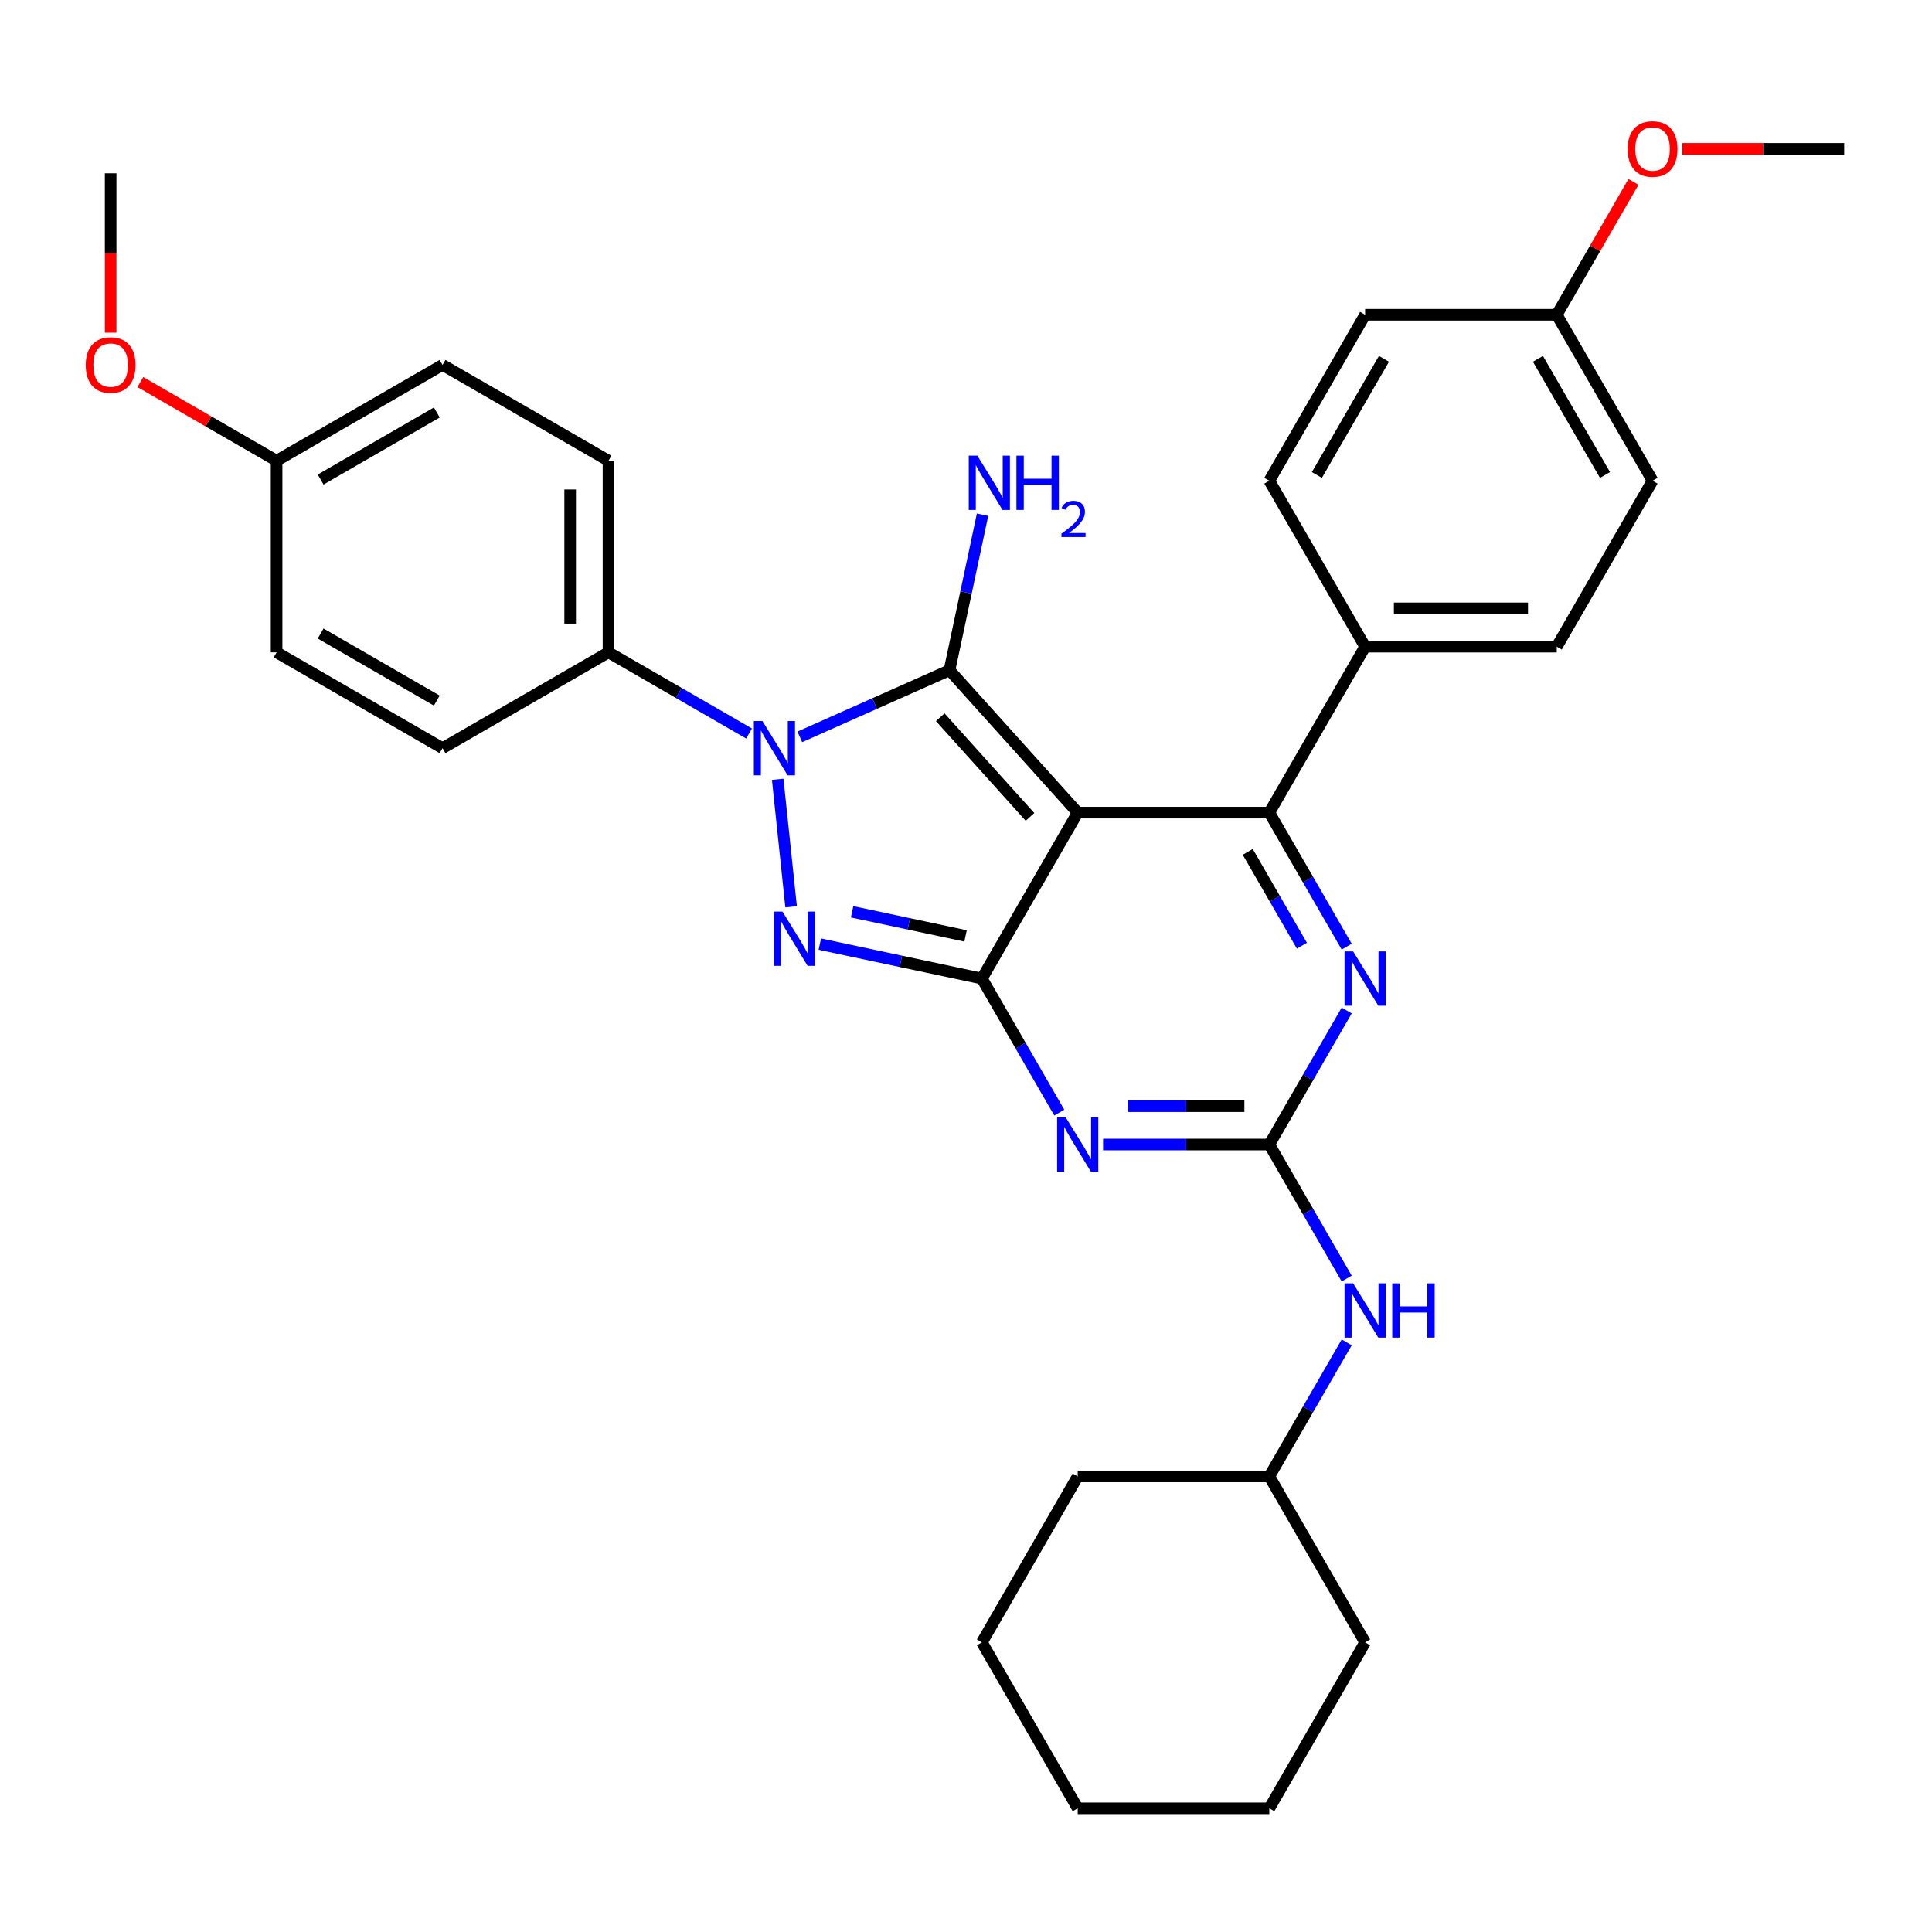<?xml version='1.0' encoding='iso-8859-1'?>
<svg version='1.1' baseProfile='full'
              xmlns='http://www.w3.org/2000/svg'
                      xmlns:rdkit='http://www.rdkit.org/xml'
                      xmlns:xlink='http://www.w3.org/1999/xlink'
                  xml:space='preserve'
width='1000px' height='1000px' viewBox='0 0 1000 1000'>
<!-- END OF HEADER -->
<rect style='opacity:1.0;fill:#FFFFFF;stroke:none' width='1000' height='1000' x='0' y='0'> </rect>
<path class='bond-0' d='M 697.051,523.032 L 677.026,557.717' style='fill:none;fill-rule:evenodd;stroke:#0000FF;stroke-width:6px;stroke-linecap:butt;stroke-linejoin:miter;stroke-opacity:1' />
<path class='bond-0' d='M 677.026,557.717 L 657,592.402' style='fill:none;fill-rule:evenodd;stroke:#000000;stroke-width:6px;stroke-linecap:butt;stroke-linejoin:miter;stroke-opacity:1' />
<path class='bond-1' d='M 697.051,489.984 L 677.026,455.299' style='fill:none;fill-rule:evenodd;stroke:#0000FF;stroke-width:6px;stroke-linecap:butt;stroke-linejoin:miter;stroke-opacity:1' />
<path class='bond-1' d='M 677.026,455.299 L 657,420.614' style='fill:none;fill-rule:evenodd;stroke:#000000;stroke-width:6px;stroke-linecap:butt;stroke-linejoin:miter;stroke-opacity:1' />
<path class='bond-1' d='M 673.865,489.497 L 659.847,465.217' style='fill:none;fill-rule:evenodd;stroke:#0000FF;stroke-width:6px;stroke-linecap:butt;stroke-linejoin:miter;stroke-opacity:1' />
<path class='bond-1' d='M 659.847,465.217 L 645.829,440.938' style='fill:none;fill-rule:evenodd;stroke:#000000;stroke-width:6px;stroke-linecap:butt;stroke-linejoin:miter;stroke-opacity:1' />
<path class='bond-2' d='M 657,592.402 L 613.975,592.402' style='fill:none;fill-rule:evenodd;stroke:#000000;stroke-width:6px;stroke-linecap:butt;stroke-linejoin:miter;stroke-opacity:1' />
<path class='bond-2' d='M 613.975,592.402 L 570.95,592.402' style='fill:none;fill-rule:evenodd;stroke:#0000FF;stroke-width:6px;stroke-linecap:butt;stroke-linejoin:miter;stroke-opacity:1' />
<path class='bond-2' d='M 644.093,572.566 L 613.975,572.566' style='fill:none;fill-rule:evenodd;stroke:#000000;stroke-width:6px;stroke-linecap:butt;stroke-linejoin:miter;stroke-opacity:1' />
<path class='bond-2' d='M 613.975,572.566 L 583.858,572.566' style='fill:none;fill-rule:evenodd;stroke:#0000FF;stroke-width:6px;stroke-linecap:butt;stroke-linejoin:miter;stroke-opacity:1' />
<path class='bond-3' d='M 657,592.402 L 677.026,627.087' style='fill:none;fill-rule:evenodd;stroke:#000000;stroke-width:6px;stroke-linecap:butt;stroke-linejoin:miter;stroke-opacity:1' />
<path class='bond-3' d='M 677.026,627.087 L 697.051,661.772' style='fill:none;fill-rule:evenodd;stroke:#0000FF;stroke-width:6px;stroke-linecap:butt;stroke-linejoin:miter;stroke-opacity:1' />
<path class='bond-4' d='M 548.279,575.878 L 528.253,541.193' style='fill:none;fill-rule:evenodd;stroke:#0000FF;stroke-width:6px;stroke-linecap:butt;stroke-linejoin:miter;stroke-opacity:1' />
<path class='bond-4' d='M 528.253,541.193 L 508.228,506.508' style='fill:none;fill-rule:evenodd;stroke:#000000;stroke-width:6px;stroke-linecap:butt;stroke-linejoin:miter;stroke-opacity:1' />
<path class='bond-5' d='M 657,420.614 L 706.591,334.72' style='fill:none;fill-rule:evenodd;stroke:#000000;stroke-width:6px;stroke-linecap:butt;stroke-linejoin:miter;stroke-opacity:1' />
<path class='bond-6' d='M 657,420.614 L 557.819,420.614' style='fill:none;fill-rule:evenodd;stroke:#000000;stroke-width:6px;stroke-linecap:butt;stroke-linejoin:miter;stroke-opacity:1' />
<path class='bond-7' d='M 697.051,694.819 L 677.026,729.504' style='fill:none;fill-rule:evenodd;stroke:#0000FF;stroke-width:6px;stroke-linecap:butt;stroke-linejoin:miter;stroke-opacity:1' />
<path class='bond-7' d='M 677.026,729.504 L 657,764.19' style='fill:none;fill-rule:evenodd;stroke:#000000;stroke-width:6px;stroke-linecap:butt;stroke-linejoin:miter;stroke-opacity:1' />
<path class='bond-8' d='M 657,935.977 L 557.819,935.977' style='fill:none;fill-rule:evenodd;stroke:#000000;stroke-width:6px;stroke-linecap:butt;stroke-linejoin:miter;stroke-opacity:1' />
<path class='bond-9' d='M 657,935.977 L 706.591,850.083' style='fill:none;fill-rule:evenodd;stroke:#000000;stroke-width:6px;stroke-linecap:butt;stroke-linejoin:miter;stroke-opacity:1' />
<path class='bond-10' d='M 557.819,420.614 L 508.228,506.508' style='fill:none;fill-rule:evenodd;stroke:#000000;stroke-width:6px;stroke-linecap:butt;stroke-linejoin:miter;stroke-opacity:1' />
<path class='bond-11' d='M 557.819,420.614 L 491.453,346.908' style='fill:none;fill-rule:evenodd;stroke:#000000;stroke-width:6px;stroke-linecap:butt;stroke-linejoin:miter;stroke-opacity:1' />
<path class='bond-11' d='M 533.123,422.831 L 486.667,371.237' style='fill:none;fill-rule:evenodd;stroke:#000000;stroke-width:6px;stroke-linecap:butt;stroke-linejoin:miter;stroke-opacity:1' />
<path class='bond-12' d='M 508.228,506.508 L 466.287,497.593' style='fill:none;fill-rule:evenodd;stroke:#000000;stroke-width:6px;stroke-linecap:butt;stroke-linejoin:miter;stroke-opacity:1' />
<path class='bond-12' d='M 466.287,497.593 L 424.345,488.678' style='fill:none;fill-rule:evenodd;stroke:#0000FF;stroke-width:6px;stroke-linecap:butt;stroke-linejoin:miter;stroke-opacity:1' />
<path class='bond-12' d='M 499.77,484.431 L 470.411,478.19' style='fill:none;fill-rule:evenodd;stroke:#000000;stroke-width:6px;stroke-linecap:butt;stroke-linejoin:miter;stroke-opacity:1' />
<path class='bond-12' d='M 470.411,478.19 L 441.052,471.95' style='fill:none;fill-rule:evenodd;stroke:#0000FF;stroke-width:6px;stroke-linecap:butt;stroke-linejoin:miter;stroke-opacity:1' />
<path class='bond-13' d='M 409.477,469.363 L 402.539,403.357' style='fill:none;fill-rule:evenodd;stroke:#0000FF;stroke-width:6px;stroke-linecap:butt;stroke-linejoin:miter;stroke-opacity:1' />
<path class='bond-14' d='M 413.978,381.402 L 452.716,364.155' style='fill:none;fill-rule:evenodd;stroke:#0000FF;stroke-width:6px;stroke-linecap:butt;stroke-linejoin:miter;stroke-opacity:1' />
<path class='bond-14' d='M 452.716,364.155 L 491.453,346.908' style='fill:none;fill-rule:evenodd;stroke:#000000;stroke-width:6px;stroke-linecap:butt;stroke-linejoin:miter;stroke-opacity:1' />
<path class='bond-15' d='M 387.715,379.667 L 351.333,358.662' style='fill:none;fill-rule:evenodd;stroke:#0000FF;stroke-width:6px;stroke-linecap:butt;stroke-linejoin:miter;stroke-opacity:1' />
<path class='bond-15' d='M 351.333,358.662 L 314.952,337.658' style='fill:none;fill-rule:evenodd;stroke:#000000;stroke-width:6px;stroke-linecap:butt;stroke-linejoin:miter;stroke-opacity:1' />
<path class='bond-16' d='M 491.453,346.908 L 500.008,306.662' style='fill:none;fill-rule:evenodd;stroke:#000000;stroke-width:6px;stroke-linecap:butt;stroke-linejoin:miter;stroke-opacity:1' />
<path class='bond-16' d='M 500.008,306.662 L 508.562,266.417' style='fill:none;fill-rule:evenodd;stroke:#0000FF;stroke-width:6px;stroke-linecap:butt;stroke-linejoin:miter;stroke-opacity:1' />
<path class='bond-17' d='M 557.819,935.977 L 508.228,850.083' style='fill:none;fill-rule:evenodd;stroke:#000000;stroke-width:6px;stroke-linecap:butt;stroke-linejoin:miter;stroke-opacity:1' />
<path class='bond-18' d='M 508.228,850.083 L 557.819,764.19' style='fill:none;fill-rule:evenodd;stroke:#000000;stroke-width:6px;stroke-linecap:butt;stroke-linejoin:miter;stroke-opacity:1' />
<path class='bond-19' d='M 314.952,337.658 L 314.952,238.476' style='fill:none;fill-rule:evenodd;stroke:#000000;stroke-width:6px;stroke-linecap:butt;stroke-linejoin:miter;stroke-opacity:1' />
<path class='bond-19' d='M 295.116,322.781 L 295.116,253.353' style='fill:none;fill-rule:evenodd;stroke:#000000;stroke-width:6px;stroke-linecap:butt;stroke-linejoin:miter;stroke-opacity:1' />
<path class='bond-20' d='M 314.952,337.658 L 229.058,387.249' style='fill:none;fill-rule:evenodd;stroke:#000000;stroke-width:6px;stroke-linecap:butt;stroke-linejoin:miter;stroke-opacity:1' />
<path class='bond-21' d='M 143.165,238.476 L 229.058,188.885' style='fill:none;fill-rule:evenodd;stroke:#000000;stroke-width:6px;stroke-linecap:butt;stroke-linejoin:miter;stroke-opacity:1' />
<path class='bond-21' d='M 165.967,248.216 L 226.093,213.503' style='fill:none;fill-rule:evenodd;stroke:#000000;stroke-width:6px;stroke-linecap:butt;stroke-linejoin:miter;stroke-opacity:1' />
<path class='bond-22' d='M 143.165,238.476 L 107.904,218.119' style='fill:none;fill-rule:evenodd;stroke:#000000;stroke-width:6px;stroke-linecap:butt;stroke-linejoin:miter;stroke-opacity:1' />
<path class='bond-22' d='M 107.904,218.119 L 72.644,197.761' style='fill:none;fill-rule:evenodd;stroke:#FF0000;stroke-width:6px;stroke-linecap:butt;stroke-linejoin:miter;stroke-opacity:1' />
<path class='bond-23' d='M 143.165,238.476 L 143.165,337.658' style='fill:none;fill-rule:evenodd;stroke:#000000;stroke-width:6px;stroke-linecap:butt;stroke-linejoin:miter;stroke-opacity:1' />
<path class='bond-24' d='M 706.591,334.72 L 657,248.826' style='fill:none;fill-rule:evenodd;stroke:#000000;stroke-width:6px;stroke-linecap:butt;stroke-linejoin:miter;stroke-opacity:1' />
<path class='bond-25' d='M 706.591,334.72 L 805.773,334.72' style='fill:none;fill-rule:evenodd;stroke:#000000;stroke-width:6px;stroke-linecap:butt;stroke-linejoin:miter;stroke-opacity:1' />
<path class='bond-25' d='M 721.468,314.884 L 790.896,314.884' style='fill:none;fill-rule:evenodd;stroke:#000000;stroke-width:6px;stroke-linecap:butt;stroke-linejoin:miter;stroke-opacity:1' />
<path class='bond-26' d='M 805.773,162.933 L 855.364,248.826' style='fill:none;fill-rule:evenodd;stroke:#000000;stroke-width:6px;stroke-linecap:butt;stroke-linejoin:miter;stroke-opacity:1' />
<path class='bond-26' d='M 796.033,185.735 L 830.746,245.861' style='fill:none;fill-rule:evenodd;stroke:#000000;stroke-width:6px;stroke-linecap:butt;stroke-linejoin:miter;stroke-opacity:1' />
<path class='bond-27' d='M 805.773,162.933 L 825.627,128.545' style='fill:none;fill-rule:evenodd;stroke:#000000;stroke-width:6px;stroke-linecap:butt;stroke-linejoin:miter;stroke-opacity:1' />
<path class='bond-27' d='M 825.627,128.545 L 845.48,94.157' style='fill:none;fill-rule:evenodd;stroke:#FF0000;stroke-width:6px;stroke-linecap:butt;stroke-linejoin:miter;stroke-opacity:1' />
<path class='bond-28' d='M 805.773,162.933 L 706.591,162.933' style='fill:none;fill-rule:evenodd;stroke:#000000;stroke-width:6px;stroke-linecap:butt;stroke-linejoin:miter;stroke-opacity:1' />
<path class='bond-29' d='M 657,248.826 L 706.591,162.933' style='fill:none;fill-rule:evenodd;stroke:#000000;stroke-width:6px;stroke-linecap:butt;stroke-linejoin:miter;stroke-opacity:1' />
<path class='bond-29' d='M 681.618,245.861 L 716.331,185.735' style='fill:none;fill-rule:evenodd;stroke:#000000;stroke-width:6px;stroke-linecap:butt;stroke-linejoin:miter;stroke-opacity:1' />
<path class='bond-30' d='M 805.773,334.72 L 855.364,248.826' style='fill:none;fill-rule:evenodd;stroke:#000000;stroke-width:6px;stroke-linecap:butt;stroke-linejoin:miter;stroke-opacity:1' />
<path class='bond-31' d='M 870.737,77.039 L 912.641,77.039' style='fill:none;fill-rule:evenodd;stroke:#FF0000;stroke-width:6px;stroke-linecap:butt;stroke-linejoin:miter;stroke-opacity:1' />
<path class='bond-31' d='M 912.641,77.039 L 954.545,77.039' style='fill:none;fill-rule:evenodd;stroke:#000000;stroke-width:6px;stroke-linecap:butt;stroke-linejoin:miter;stroke-opacity:1' />
<path class='bond-32' d='M 314.952,238.476 L 229.058,188.885' style='fill:none;fill-rule:evenodd;stroke:#000000;stroke-width:6px;stroke-linecap:butt;stroke-linejoin:miter;stroke-opacity:1' />
<path class='bond-33' d='M 229.058,387.249 L 143.165,337.658' style='fill:none;fill-rule:evenodd;stroke:#000000;stroke-width:6px;stroke-linecap:butt;stroke-linejoin:miter;stroke-opacity:1' />
<path class='bond-33' d='M 226.093,362.631 L 165.967,327.918' style='fill:none;fill-rule:evenodd;stroke:#000000;stroke-width:6px;stroke-linecap:butt;stroke-linejoin:miter;stroke-opacity:1' />
<path class='bond-34' d='M 57.271,172.203 L 57.271,130.953' style='fill:none;fill-rule:evenodd;stroke:#FF0000;stroke-width:6px;stroke-linecap:butt;stroke-linejoin:miter;stroke-opacity:1' />
<path class='bond-34' d='M 57.271,130.953 L 57.271,89.704' style='fill:none;fill-rule:evenodd;stroke:#000000;stroke-width:6px;stroke-linecap:butt;stroke-linejoin:miter;stroke-opacity:1' />
<path class='bond-35' d='M 557.819,764.19 L 657,764.19' style='fill:none;fill-rule:evenodd;stroke:#000000;stroke-width:6px;stroke-linecap:butt;stroke-linejoin:miter;stroke-opacity:1' />
<path class='bond-36' d='M 657,764.19 L 706.591,850.083' style='fill:none;fill-rule:evenodd;stroke:#000000;stroke-width:6px;stroke-linecap:butt;stroke-linejoin:miter;stroke-opacity:1' />
<path  class='atom-0' d='M 700.382 492.464
L 709.587 507.341
Q 710.499 508.809, 711.967 511.467
Q 713.435 514.125, 713.514 514.284
L 713.514 492.464
L 717.243 492.464
L 717.243 520.552
L 713.395 520.552
L 703.517 504.286
Q 702.366 502.382, 701.136 500.2
Q 699.946 498.018, 699.589 497.344
L 699.589 520.552
L 695.939 520.552
L 695.939 492.464
L 700.382 492.464
' fill='#0000FF'/>
<path  class='atom-2' d='M 551.61 578.358
L 560.814 593.235
Q 561.726 594.703, 563.194 597.361
Q 564.662 600.019, 564.742 600.178
L 564.742 578.358
L 568.471 578.358
L 568.471 606.446
L 564.623 606.446
L 554.744 590.18
Q 553.594 588.276, 552.364 586.094
Q 551.174 583.912, 550.816 583.237
L 550.816 606.446
L 547.167 606.446
L 547.167 578.358
L 551.61 578.358
' fill='#0000FF'/>
<path  class='atom-4' d='M 700.382 664.252
L 709.587 679.129
Q 710.499 680.597, 711.967 683.255
Q 713.435 685.913, 713.514 686.072
L 713.514 664.252
L 717.243 664.252
L 717.243 692.34
L 713.395 692.34
L 703.517 676.074
Q 702.366 674.17, 701.136 671.988
Q 699.946 669.806, 699.589 669.131
L 699.589 692.34
L 695.939 692.34
L 695.939 664.252
L 700.382 664.252
' fill='#0000FF'/>
<path  class='atom-4' d='M 720.616 664.252
L 724.424 664.252
L 724.424 676.193
L 738.786 676.193
L 738.786 664.252
L 742.594 664.252
L 742.594 692.34
L 738.786 692.34
L 738.786 679.367
L 724.424 679.367
L 724.424 692.34
L 720.616 692.34
L 720.616 664.252
' fill='#0000FF'/>
<path  class='atom-8' d='M 405.005 471.843
L 414.209 486.72
Q 415.121 488.188, 416.589 490.846
Q 418.057 493.504, 418.136 493.663
L 418.136 471.843
L 421.866 471.843
L 421.866 499.931
L 418.017 499.931
L 408.139 483.665
Q 406.988 481.761, 405.759 479.579
Q 404.568 477.397, 404.211 476.723
L 404.211 499.931
L 400.561 499.931
L 400.561 471.843
L 405.005 471.843
' fill='#0000FF'/>
<path  class='atom-9' d='M 394.637 373.204
L 403.841 388.082
Q 404.754 389.55, 406.222 392.208
Q 407.69 394.866, 407.769 395.024
L 407.769 373.204
L 411.498 373.204
L 411.498 401.293
L 407.65 401.293
L 397.772 385.027
Q 396.621 383.123, 395.391 380.941
Q 394.201 378.759, 393.844 378.084
L 393.844 401.293
L 390.194 401.293
L 390.194 373.204
L 394.637 373.204
' fill='#0000FF'/>
<path  class='atom-11' d='M 505.865 235.849
L 515.07 250.727
Q 515.982 252.194, 517.45 254.853
Q 518.918 257.511, 518.997 257.669
L 518.997 235.849
L 522.726 235.849
L 522.726 263.938
L 518.878 263.938
L 509 247.672
Q 507.849 245.767, 506.619 243.585
Q 505.429 241.403, 505.072 240.729
L 505.072 263.938
L 501.422 263.938
L 501.422 235.849
L 505.865 235.849
' fill='#0000FF'/>
<path  class='atom-11' d='M 526.099 235.849
L 529.907 235.849
L 529.907 247.791
L 544.269 247.791
L 544.269 235.849
L 548.077 235.849
L 548.077 263.938
L 544.269 263.938
L 544.269 250.965
L 529.907 250.965
L 529.907 263.938
L 526.099 263.938
L 526.099 235.849
' fill='#0000FF'/>
<path  class='atom-11' d='M 549.439 262.952
Q 550.12 261.198, 551.743 260.229
Q 553.366 259.234, 555.618 259.234
Q 558.42 259.234, 559.991 260.753
Q 561.562 262.271, 561.562 264.968
Q 561.562 267.718, 559.52 270.284
Q 557.503 272.85, 553.314 275.887
L 561.876 275.887
L 561.876 277.982
L 549.386 277.982
L 549.386 276.227
Q 552.843 273.766, 554.885 271.933
Q 556.954 270.1, 557.949 268.451
Q 558.944 266.801, 558.944 265.099
Q 558.944 263.319, 558.053 262.324
Q 557.163 261.329, 555.618 261.329
Q 554.126 261.329, 553.131 261.931
Q 552.136 262.533, 551.429 263.869
L 549.439 262.952
' fill='#0000FF'/>
<path  class='atom-22' d='M 842.47 77.118
Q 842.47 70.374, 845.803 66.605
Q 849.135 62.836, 855.364 62.836
Q 861.592 62.836, 864.925 66.605
Q 868.257 70.374, 868.257 77.118
Q 868.257 83.942, 864.885 87.83
Q 861.513 91.678, 855.364 91.678
Q 849.175 91.678, 845.803 87.83
Q 842.47 83.981, 842.47 77.118
M 855.364 88.504
Q 859.648 88.504, 861.949 85.648
Q 864.29 82.752, 864.29 77.118
Q 864.29 71.603, 861.949 68.826
Q 859.648 66.01, 855.364 66.01
Q 851.079 66.01, 848.738 68.787
Q 846.437 71.564, 846.437 77.118
Q 846.437 82.791, 848.738 85.648
Q 851.079 88.504, 855.364 88.504
' fill='#FF0000'/>
<path  class='atom-28' d='M 44.377 188.965
Q 44.377 182.22, 47.71 178.451
Q 51.042 174.682, 57.271 174.682
Q 63.499 174.682, 66.832 178.451
Q 70.164 182.22, 70.164 188.965
Q 70.164 195.788, 66.792 199.676
Q 63.42 203.524, 57.271 203.524
Q 51.082 203.524, 47.71 199.676
Q 44.377 195.828, 44.377 188.965
M 57.271 200.351
Q 61.555 200.351, 63.856 197.494
Q 66.197 194.598, 66.197 188.965
Q 66.197 183.45, 63.856 180.673
Q 61.555 177.856, 57.271 177.856
Q 52.986 177.856, 50.645 180.633
Q 48.344 183.41, 48.344 188.965
Q 48.344 194.638, 50.645 197.494
Q 52.986 200.351, 57.271 200.351
' fill='#FF0000'/>
</svg>
